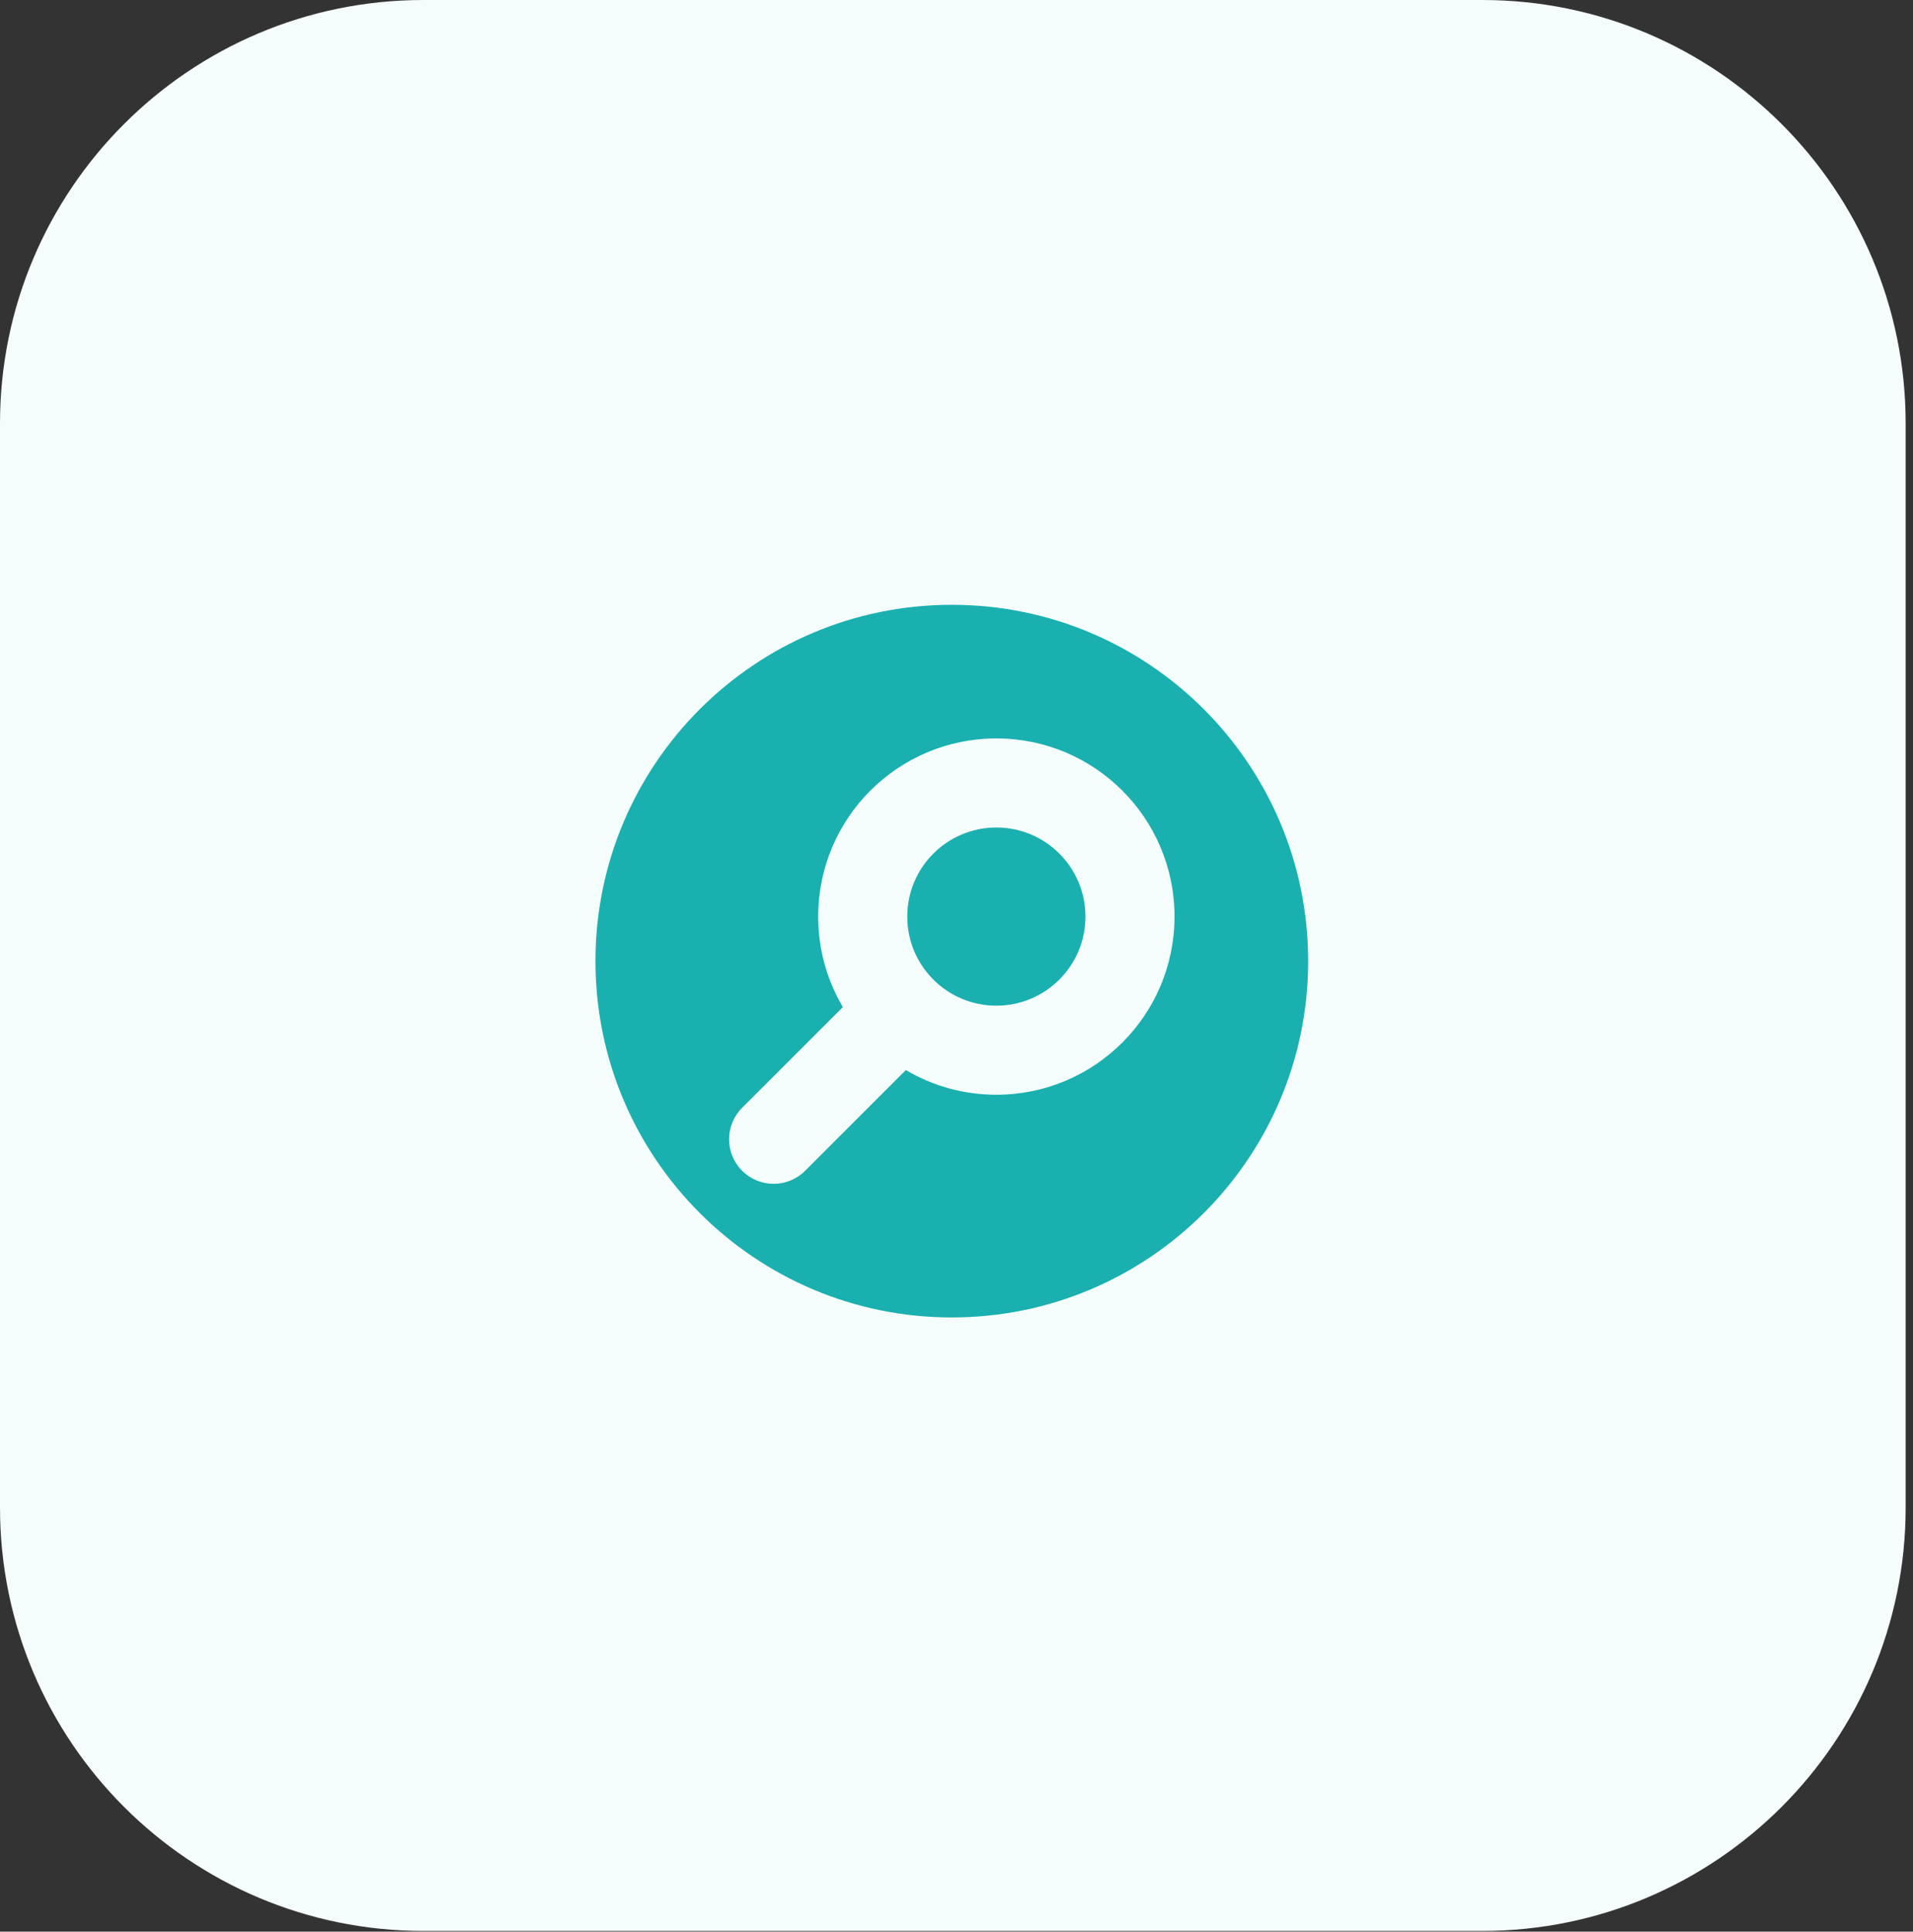 <svg width="204" height="206" viewBox="0 0 204 206" fill="none" xmlns="http://www.w3.org/2000/svg">
<rect x="0" y="0" width="204" height="206" fill="#333333" stroke="none"/>
<g clip-path="url(#clip0_9789_30675)">
<path d="M0 45.159C0 20.218 20.218 0 45.159 0H158.058C182.999 0 203.217 20.219 203.217 45.159V160.767C203.217 185.708 182.999 205.927 158.058 205.927H45.159C20.218 205.927 0 185.708 0 160.767V45.159Z" fill="#F4FCFC"/>
<path d="M96.75 97.75C96.75 92.503 101.003 88.25 106.25 88.25C111.497 88.25 115.75 92.503 115.75 97.75C115.75 102.997 111.497 107.25 106.25 107.25C103.625 107.25 101.257 106.192 99.532 104.468C97.808 102.743 96.75 100.375 96.75 97.75Z" fill="#1AB0AF"/>
<path fill-rule="evenodd" clip-rule="evenodd" d="M101.5 140.5C122.487 140.5 139.5 123.487 139.5 102.5C139.5 81.513 122.487 64.5 101.5 64.5C80.513 64.5 63.5 81.513 63.5 102.5C63.5 123.487 80.513 140.5 101.5 140.5ZM106.25 78.75C95.757 78.75 87.25 87.257 87.25 97.75C87.25 101.272 88.211 104.573 89.881 107.401L79.141 118.141C77.286 119.996 77.286 123.004 79.141 124.859C80.996 126.714 84.004 126.714 85.859 124.859L96.599 114.119C99.427 115.789 102.728 116.75 106.25 116.75C116.743 116.75 125.25 108.243 125.25 97.75C125.25 87.257 116.743 78.75 106.25 78.75Z" fill="#1AB0AF"/>
</g>
<defs>
<clipPath id="clip0_9789_30675">
<rect width="204" height="206" fill="white"/>
</clipPath>
</defs>
</svg>
